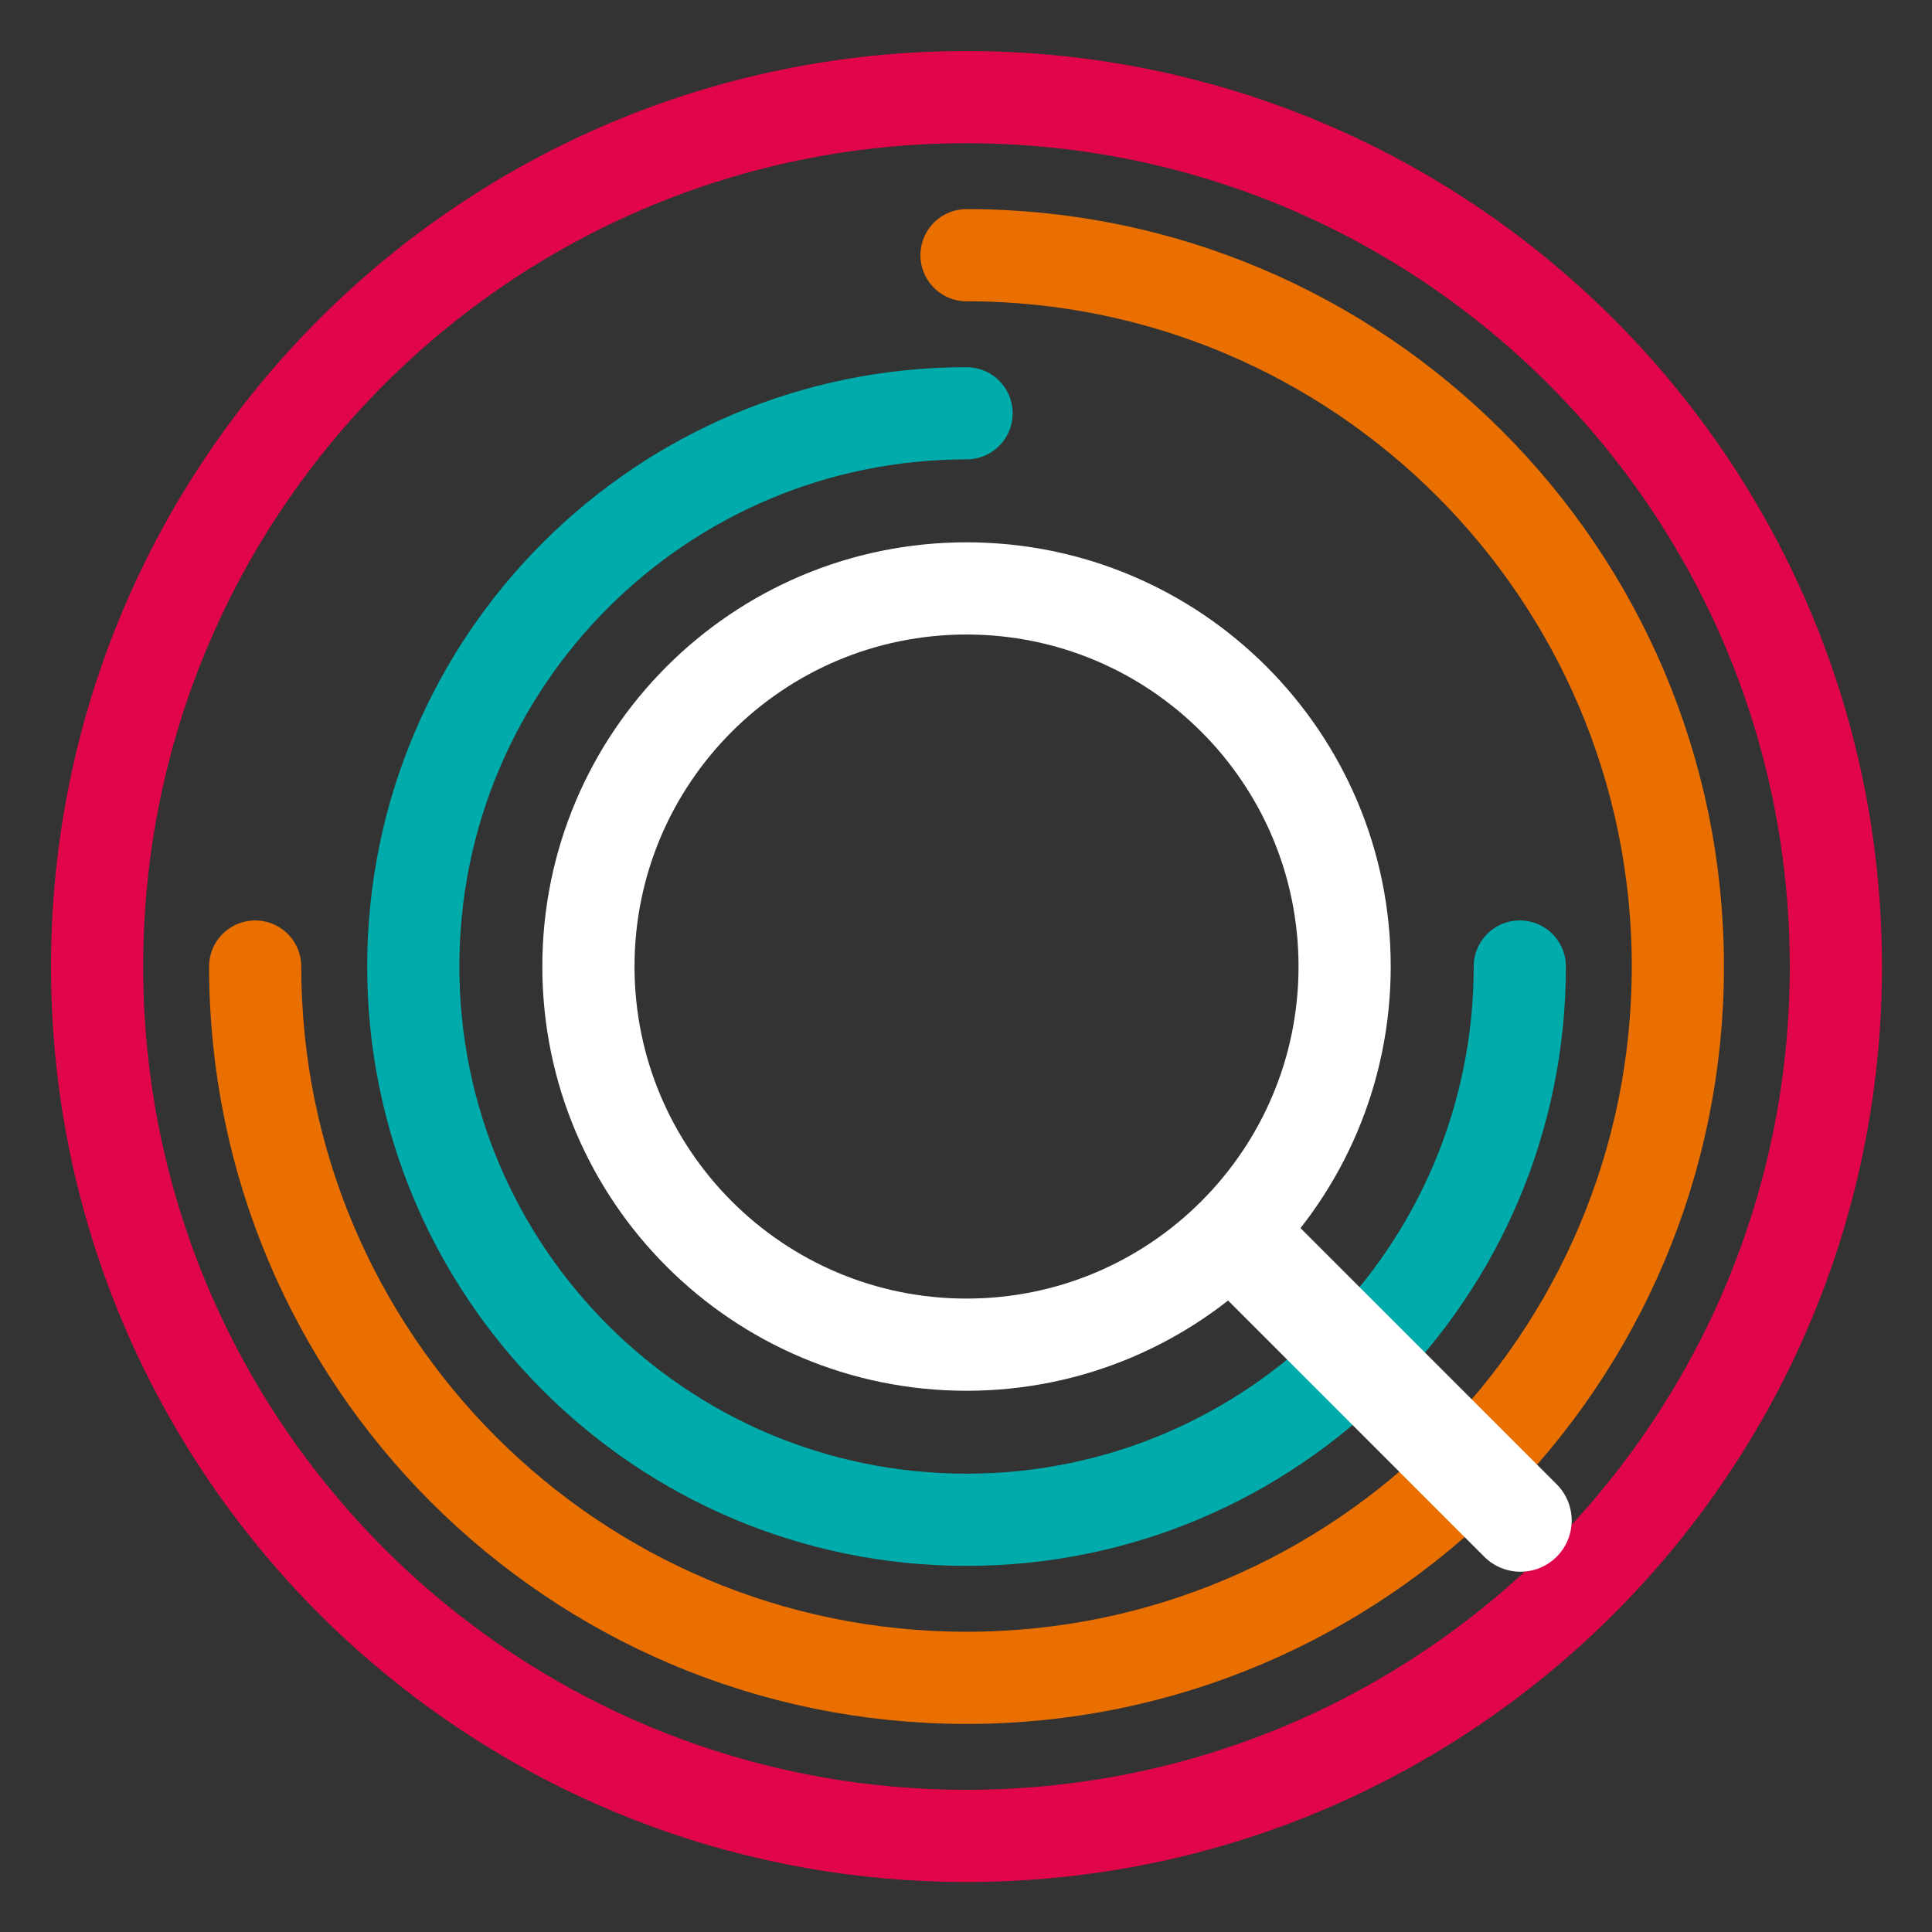 <svg width="500" height="500" viewBox="0 0 500 500" fill="none" xmlns="http://www.w3.org/2000/svg">
<rect x="0" y="0" width="500" height="500" fill="#333333" stroke="none"/>
<path fill-rule="evenodd" clip-rule="evenodd" d="M250.126 25.136C327.796 25.136 396.264 64.489 436.696 124.339C460.962 160.249 475.126 203.539 475.126 250.136C475.126 322.328 441.129 386.576 388.265 427.751C350.139 457.451 302.202 475.136 250.126 475.136C195.789 475.136 145.951 455.876 107.071 423.814C57.031 382.549 25.126 320.066 25.126 250.136C25.126 125.869 125.858 25.136 250.126 25.136V25.136Z" stroke="#E10649" stroke-width="23.86" stroke-linecap="square"/>
<path d="M250.135 66.045C351.801 66.045 434.23 148.463 434.23 250.14C434.23 351.806 351.801 434.224 250.135 434.224C148.469 434.224 66.04 351.806 66.04 250.14" stroke="#E86F00" stroke-width="23.86" stroke-linecap="round"/>
<path d="M393.323 250.138C393.323 329.214 329.22 393.316 250.144 393.316C171.068 393.316 106.954 329.214 106.954 250.138C106.954 171.061 171.068 106.959 250.144 106.959" stroke="#00ABAB" stroke-width="23.86" stroke-linecap="round"/>
<path fill-rule="evenodd" clip-rule="evenodd" d="M250.136 152.283C304.181 152.283 347.988 196.09 347.988 250.135C347.988 304.18 304.181 347.999 250.136 347.999C196.091 347.999 152.283 304.18 152.283 250.135C152.283 196.09 196.091 152.283 250.136 152.283V152.283Z" stroke="white" stroke-width="23.86"/>
<path d="M334.365 315.629L324.992 306.256L306.246 325.002L315.619 334.375L334.365 315.629ZM384.119 402.875C389.296 408.052 397.689 408.052 402.865 402.875C408.042 397.698 408.042 389.306 402.865 384.129L384.119 402.875ZM315.619 334.375L384.119 402.875L402.865 384.129L334.365 315.629L315.619 334.375Z" fill="white"/>
</svg>
